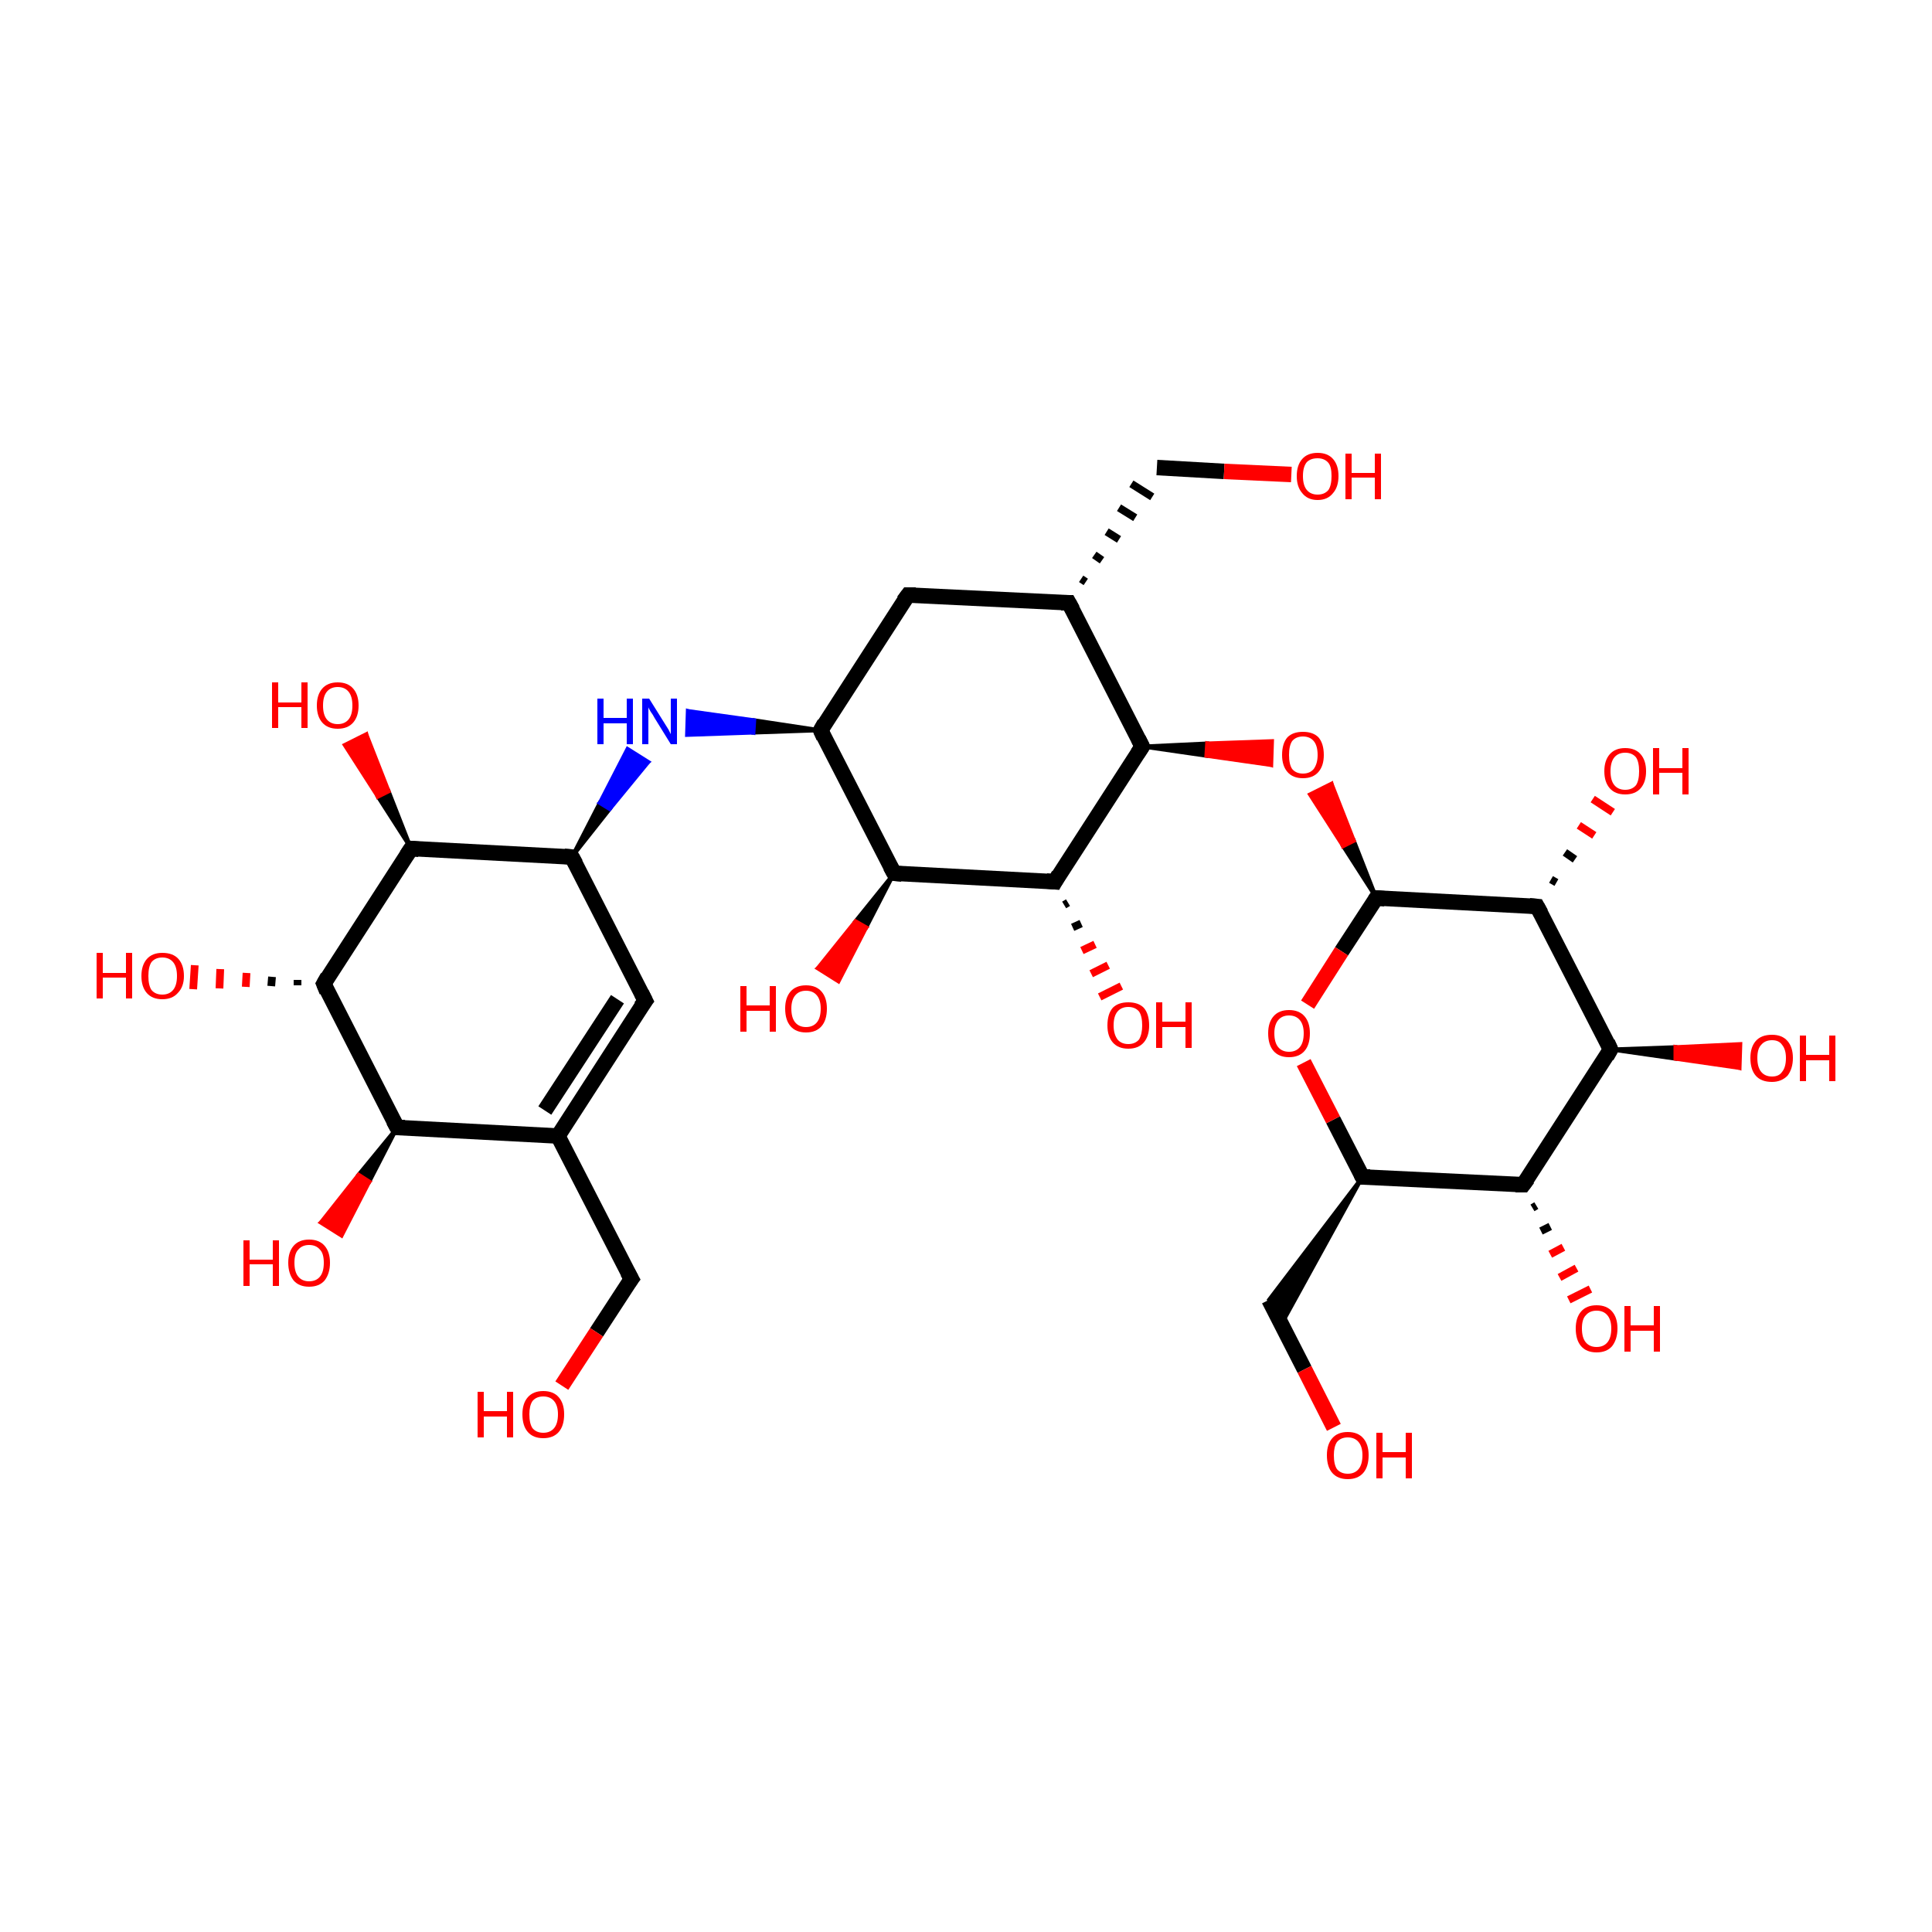 <?xml version='1.0' encoding='iso-8859-1'?>
<svg version='1.1' baseProfile='full'
              xmlns='http://www.w3.org/2000/svg'
                      xmlns:rdkit='http://www.rdkit.org/xml'
                      xmlns:xlink='http://www.w3.org/1999/xlink'
                  xml:space='preserve'
width='250px' height='250px' viewBox='0 0 250 250'>
<!-- END OF HEADER -->
<rect style='opacity:1.0;fill:#FFFFFF;stroke:none' width='250.0' height='250.0' x='0.0' y='0.0'> </rect>
<path class='bond-0 atom-0 atom-5' d='M 83.5,129.5 L 72.2,147.0' style='fill:none;fill-rule:evenodd;stroke:#000000;stroke-width:2.0px;stroke-linecap:butt;stroke-linejoin:miter;stroke-opacity:1' />
<path class='bond-0 atom-0 atom-5' d='M 79.9,129.3 L 70.5,143.7' style='fill:none;fill-rule:evenodd;stroke:#000000;stroke-width:2.0px;stroke-linecap:butt;stroke-linejoin:miter;stroke-opacity:1' />
<path class='bond-1 atom-0 atom-7' d='M 83.5,129.5 L 74.0,110.9' style='fill:none;fill-rule:evenodd;stroke:#000000;stroke-width:2.0px;stroke-linecap:butt;stroke-linejoin:miter;stroke-opacity:1' />
<path class='bond-2 atom-1 atom-6' d='M 117.5,77.0 L 138.3,78.0' style='fill:none;fill-rule:evenodd;stroke:#000000;stroke-width:2.0px;stroke-linecap:butt;stroke-linejoin:miter;stroke-opacity:1' />
<path class='bond-3 atom-1 atom-8' d='M 117.5,77.0 L 106.2,94.5' style='fill:none;fill-rule:evenodd;stroke:#000000;stroke-width:2.0px;stroke-linecap:butt;stroke-linejoin:miter;stroke-opacity:1' />
<path class='bond-4 atom-2 atom-5' d='M 81.7,165.5 L 72.2,147.0' style='fill:none;fill-rule:evenodd;stroke:#000000;stroke-width:2.0px;stroke-linecap:butt;stroke-linejoin:miter;stroke-opacity:1' />
<path class='bond-5 atom-2 atom-21' d='M 81.7,165.5 L 77.2,172.4' style='fill:none;fill-rule:evenodd;stroke:#000000;stroke-width:2.0px;stroke-linecap:butt;stroke-linejoin:miter;stroke-opacity:1' />
<path class='bond-5 atom-2 atom-21' d='M 77.2,172.4 L 72.7,179.3' style='fill:none;fill-rule:evenodd;stroke:#FF0000;stroke-width:2.0px;stroke-linecap:butt;stroke-linejoin:miter;stroke-opacity:1' />
<path class='bond-6 atom-6 atom-3' d='M 140.5,75.3 L 139.9,74.9' style='fill:none;fill-rule:evenodd;stroke:#000000;stroke-width:1.0px;stroke-linecap:butt;stroke-linejoin:miter;stroke-opacity:1' />
<path class='bond-6 atom-6 atom-3' d='M 142.6,72.5 L 141.6,71.8' style='fill:none;fill-rule:evenodd;stroke:#000000;stroke-width:1.0px;stroke-linecap:butt;stroke-linejoin:miter;stroke-opacity:1' />
<path class='bond-6 atom-6 atom-3' d='M 144.8,69.8 L 143.2,68.8' style='fill:none;fill-rule:evenodd;stroke:#000000;stroke-width:1.0px;stroke-linecap:butt;stroke-linejoin:miter;stroke-opacity:1' />
<path class='bond-6 atom-6 atom-3' d='M 146.9,67.0 L 144.8,65.7' style='fill:none;fill-rule:evenodd;stroke:#000000;stroke-width:1.0px;stroke-linecap:butt;stroke-linejoin:miter;stroke-opacity:1' />
<path class='bond-6 atom-6 atom-3' d='M 149.1,64.3 L 146.4,62.6' style='fill:none;fill-rule:evenodd;stroke:#000000;stroke-width:1.0px;stroke-linecap:butt;stroke-linejoin:miter;stroke-opacity:1' />
<path class='bond-7 atom-3 atom-22' d='M 149.7,60.5 L 158.4,61.0' style='fill:none;fill-rule:evenodd;stroke:#000000;stroke-width:2.0px;stroke-linecap:butt;stroke-linejoin:miter;stroke-opacity:1' />
<path class='bond-7 atom-3 atom-22' d='M 158.4,61.0 L 167.1,61.4' style='fill:none;fill-rule:evenodd;stroke:#FF0000;stroke-width:2.0px;stroke-linecap:butt;stroke-linejoin:miter;stroke-opacity:1' />
<path class='bond-8 atom-9 atom-4' d='M 176.3,152.3 L 165.8,171.4 L 164.2,168.2 Z' style='fill:#000000;fill-rule:evenodd;fill-opacity:1;stroke:#000000;stroke-width:0.5px;stroke-linecap:butt;stroke-linejoin:miter;stroke-opacity:1;' />
<path class='bond-9 atom-4 atom-23' d='M 164.2,168.2 L 168.8,177.2' style='fill:none;fill-rule:evenodd;stroke:#000000;stroke-width:2.0px;stroke-linecap:butt;stroke-linejoin:miter;stroke-opacity:1' />
<path class='bond-9 atom-4 atom-23' d='M 168.8,177.2 L 172.6,184.7' style='fill:none;fill-rule:evenodd;stroke:#FF0000;stroke-width:2.0px;stroke-linecap:butt;stroke-linejoin:miter;stroke-opacity:1' />
<path class='bond-10 atom-5 atom-10' d='M 72.2,147.0 L 51.4,145.9' style='fill:none;fill-rule:evenodd;stroke:#000000;stroke-width:2.0px;stroke-linecap:butt;stroke-linejoin:miter;stroke-opacity:1' />
<path class='bond-11 atom-6 atom-18' d='M 138.3,78.0 L 147.8,96.6' style='fill:none;fill-rule:evenodd;stroke:#000000;stroke-width:2.0px;stroke-linecap:butt;stroke-linejoin:miter;stroke-opacity:1' />
<path class='bond-12 atom-7 atom-11' d='M 74.0,110.9 L 53.2,109.8' style='fill:none;fill-rule:evenodd;stroke:#000000;stroke-width:2.0px;stroke-linecap:butt;stroke-linejoin:miter;stroke-opacity:1' />
<path class='bond-13 atom-7 atom-20' d='M 74.0,110.9 L 77.6,103.9 L 78.9,104.7 Z' style='fill:#000000;fill-rule:evenodd;fill-opacity:1;stroke:#000000;stroke-width:0.5px;stroke-linecap:butt;stroke-linejoin:miter;stroke-opacity:1;' />
<path class='bond-13 atom-7 atom-20' d='M 77.6,103.9 L 83.9,98.6 L 81.2,96.9 Z' style='fill:#0000FF;fill-rule:evenodd;fill-opacity:1;stroke:#0000FF;stroke-width:0.5px;stroke-linecap:butt;stroke-linejoin:miter;stroke-opacity:1;' />
<path class='bond-13 atom-7 atom-20' d='M 77.6,103.9 L 78.9,104.7 L 83.9,98.6 Z' style='fill:#0000FF;fill-rule:evenodd;fill-opacity:1;stroke:#0000FF;stroke-width:0.5px;stroke-linecap:butt;stroke-linejoin:miter;stroke-opacity:1;' />
<path class='bond-14 atom-8 atom-12' d='M 106.2,94.5 L 115.7,113.0' style='fill:none;fill-rule:evenodd;stroke:#000000;stroke-width:2.0px;stroke-linecap:butt;stroke-linejoin:miter;stroke-opacity:1' />
<path class='bond-15 atom-8 atom-20' d='M 106.2,94.5 L 97.5,94.8 L 97.6,93.2 Z' style='fill:#000000;fill-rule:evenodd;fill-opacity:1;stroke:#000000;stroke-width:0.5px;stroke-linecap:butt;stroke-linejoin:miter;stroke-opacity:1;' />
<path class='bond-15 atom-8 atom-20' d='M 97.5,94.8 L 89.0,92.0 L 88.9,95.1 Z' style='fill:#0000FF;fill-rule:evenodd;fill-opacity:1;stroke:#0000FF;stroke-width:0.5px;stroke-linecap:butt;stroke-linejoin:miter;stroke-opacity:1;' />
<path class='bond-15 atom-8 atom-20' d='M 97.5,94.8 L 97.6,93.2 L 89.0,92.0 Z' style='fill:#0000FF;fill-rule:evenodd;fill-opacity:1;stroke:#0000FF;stroke-width:0.5px;stroke-linecap:butt;stroke-linejoin:miter;stroke-opacity:1;' />
<path class='bond-16 atom-9 atom-13' d='M 176.3,152.3 L 197.1,153.3' style='fill:none;fill-rule:evenodd;stroke:#000000;stroke-width:2.0px;stroke-linecap:butt;stroke-linejoin:miter;stroke-opacity:1' />
<path class='bond-17 atom-9 atom-32' d='M 176.3,152.3 L 172.5,144.9' style='fill:none;fill-rule:evenodd;stroke:#000000;stroke-width:2.0px;stroke-linecap:butt;stroke-linejoin:miter;stroke-opacity:1' />
<path class='bond-17 atom-9 atom-32' d='M 172.5,144.9 L 168.7,137.5' style='fill:none;fill-rule:evenodd;stroke:#FF0000;stroke-width:2.0px;stroke-linecap:butt;stroke-linejoin:miter;stroke-opacity:1' />
<path class='bond-18 atom-10 atom-14' d='M 51.4,145.9 L 41.9,127.3' style='fill:none;fill-rule:evenodd;stroke:#000000;stroke-width:2.0px;stroke-linecap:butt;stroke-linejoin:miter;stroke-opacity:1' />
<path class='bond-19 atom-10 atom-24' d='M 51.4,145.9 L 47.8,152.9 L 46.4,152.0 Z' style='fill:#000000;fill-rule:evenodd;fill-opacity:1;stroke:#000000;stroke-width:0.5px;stroke-linecap:butt;stroke-linejoin:miter;stroke-opacity:1;' />
<path class='bond-19 atom-10 atom-24' d='M 47.8,152.9 L 41.5,158.2 L 44.2,159.9 Z' style='fill:#FF0000;fill-rule:evenodd;fill-opacity:1;stroke:#FF0000;stroke-width:0.5px;stroke-linecap:butt;stroke-linejoin:miter;stroke-opacity:1;' />
<path class='bond-19 atom-10 atom-24' d='M 47.8,152.9 L 46.4,152.0 L 41.5,158.2 Z' style='fill:#FF0000;fill-rule:evenodd;fill-opacity:1;stroke:#FF0000;stroke-width:0.5px;stroke-linecap:butt;stroke-linejoin:miter;stroke-opacity:1;' />
<path class='bond-20 atom-11 atom-14' d='M 53.2,109.8 L 41.9,127.3' style='fill:none;fill-rule:evenodd;stroke:#000000;stroke-width:2.0px;stroke-linecap:butt;stroke-linejoin:miter;stroke-opacity:1' />
<path class='bond-21 atom-11 atom-25' d='M 53.2,109.8 L 48.9,103.1 L 50.3,102.4 Z' style='fill:#000000;fill-rule:evenodd;fill-opacity:1;stroke:#000000;stroke-width:0.5px;stroke-linecap:butt;stroke-linejoin:miter;stroke-opacity:1;' />
<path class='bond-21 atom-11 atom-25' d='M 48.9,103.1 L 47.4,95.0 L 44.6,96.4 Z' style='fill:#FF0000;fill-rule:evenodd;fill-opacity:1;stroke:#FF0000;stroke-width:0.5px;stroke-linecap:butt;stroke-linejoin:miter;stroke-opacity:1;' />
<path class='bond-21 atom-11 atom-25' d='M 48.9,103.1 L 50.3,102.4 L 47.4,95.0 Z' style='fill:#FF0000;fill-rule:evenodd;fill-opacity:1;stroke:#FF0000;stroke-width:0.5px;stroke-linecap:butt;stroke-linejoin:miter;stroke-opacity:1;' />
<path class='bond-22 atom-12 atom-16' d='M 115.7,113.0 L 136.5,114.1' style='fill:none;fill-rule:evenodd;stroke:#000000;stroke-width:2.0px;stroke-linecap:butt;stroke-linejoin:miter;stroke-opacity:1' />
<path class='bond-23 atom-12 atom-26' d='M 115.7,113.0 L 112.1,120.0 L 110.7,119.2 Z' style='fill:#000000;fill-rule:evenodd;fill-opacity:1;stroke:#000000;stroke-width:0.5px;stroke-linecap:butt;stroke-linejoin:miter;stroke-opacity:1;' />
<path class='bond-23 atom-12 atom-26' d='M 112.1,120.0 L 105.8,125.3 L 108.5,127.0 Z' style='fill:#FF0000;fill-rule:evenodd;fill-opacity:1;stroke:#FF0000;stroke-width:0.5px;stroke-linecap:butt;stroke-linejoin:miter;stroke-opacity:1;' />
<path class='bond-23 atom-12 atom-26' d='M 112.1,120.0 L 110.7,119.2 L 105.8,125.3 Z' style='fill:#FF0000;fill-rule:evenodd;fill-opacity:1;stroke:#FF0000;stroke-width:0.5px;stroke-linecap:butt;stroke-linejoin:miter;stroke-opacity:1;' />
<path class='bond-24 atom-13 atom-15' d='M 197.1,153.3 L 208.4,135.8' style='fill:none;fill-rule:evenodd;stroke:#000000;stroke-width:2.0px;stroke-linecap:butt;stroke-linejoin:miter;stroke-opacity:1' />
<path class='bond-25 atom-13 atom-27' d='M 198.8,156.0 L 198.3,156.3' style='fill:none;fill-rule:evenodd;stroke:#000000;stroke-width:1.0px;stroke-linecap:butt;stroke-linejoin:miter;stroke-opacity:1' />
<path class='bond-25 atom-13 atom-27' d='M 200.6,158.7 L 199.4,159.3' style='fill:none;fill-rule:evenodd;stroke:#000000;stroke-width:1.0px;stroke-linecap:butt;stroke-linejoin:miter;stroke-opacity:1' />
<path class='bond-25 atom-13 atom-27' d='M 202.3,161.4 L 200.6,162.3' style='fill:none;fill-rule:evenodd;stroke:#FF0000;stroke-width:1.0px;stroke-linecap:butt;stroke-linejoin:miter;stroke-opacity:1' />
<path class='bond-25 atom-13 atom-27' d='M 204.0,164.1 L 201.8,165.3' style='fill:none;fill-rule:evenodd;stroke:#FF0000;stroke-width:1.0px;stroke-linecap:butt;stroke-linejoin:miter;stroke-opacity:1' />
<path class='bond-25 atom-13 atom-27' d='M 205.8,166.8 L 203.0,168.2' style='fill:none;fill-rule:evenodd;stroke:#FF0000;stroke-width:1.0px;stroke-linecap:butt;stroke-linejoin:miter;stroke-opacity:1' />
<path class='bond-26 atom-14 atom-28' d='M 38.5,127.5 L 38.5,126.8' style='fill:none;fill-rule:evenodd;stroke:#000000;stroke-width:1.0px;stroke-linecap:butt;stroke-linejoin:miter;stroke-opacity:1' />
<path class='bond-26 atom-14 atom-28' d='M 35.1,127.6 L 35.2,126.4' style='fill:none;fill-rule:evenodd;stroke:#000000;stroke-width:1.0px;stroke-linecap:butt;stroke-linejoin:miter;stroke-opacity:1' />
<path class='bond-26 atom-14 atom-28' d='M 31.8,127.7 L 31.9,125.9' style='fill:none;fill-rule:evenodd;stroke:#FF0000;stroke-width:1.0px;stroke-linecap:butt;stroke-linejoin:miter;stroke-opacity:1' />
<path class='bond-26 atom-14 atom-28' d='M 28.4,127.9 L 28.5,125.4' style='fill:none;fill-rule:evenodd;stroke:#FF0000;stroke-width:1.0px;stroke-linecap:butt;stroke-linejoin:miter;stroke-opacity:1' />
<path class='bond-26 atom-14 atom-28' d='M 25.0,128.0 L 25.2,124.9' style='fill:none;fill-rule:evenodd;stroke:#FF0000;stroke-width:1.0px;stroke-linecap:butt;stroke-linejoin:miter;stroke-opacity:1' />
<path class='bond-27 atom-15 atom-17' d='M 208.4,135.8 L 198.9,117.3' style='fill:none;fill-rule:evenodd;stroke:#000000;stroke-width:2.0px;stroke-linecap:butt;stroke-linejoin:miter;stroke-opacity:1' />
<path class='bond-28 atom-15 atom-29' d='M 208.4,135.8 L 216.8,135.5 L 216.8,137.0 Z' style='fill:#000000;fill-rule:evenodd;fill-opacity:1;stroke:#000000;stroke-width:0.5px;stroke-linecap:butt;stroke-linejoin:miter;stroke-opacity:1;' />
<path class='bond-28 atom-15 atom-29' d='M 216.8,135.5 L 225.1,138.2 L 225.2,135.1 Z' style='fill:#FF0000;fill-rule:evenodd;fill-opacity:1;stroke:#FF0000;stroke-width:0.5px;stroke-linecap:butt;stroke-linejoin:miter;stroke-opacity:1;' />
<path class='bond-28 atom-15 atom-29' d='M 216.8,135.5 L 216.8,137.0 L 225.1,138.2 Z' style='fill:#FF0000;fill-rule:evenodd;fill-opacity:1;stroke:#FF0000;stroke-width:0.5px;stroke-linecap:butt;stroke-linejoin:miter;stroke-opacity:1;' />
<path class='bond-29 atom-16 atom-18' d='M 136.5,114.1 L 147.8,96.6' style='fill:none;fill-rule:evenodd;stroke:#000000;stroke-width:2.0px;stroke-linecap:butt;stroke-linejoin:miter;stroke-opacity:1' />
<path class='bond-30 atom-16 atom-30' d='M 138.2,116.8 L 137.7,117.1' style='fill:none;fill-rule:evenodd;stroke:#000000;stroke-width:1.0px;stroke-linecap:butt;stroke-linejoin:miter;stroke-opacity:1' />
<path class='bond-30 atom-16 atom-30' d='M 139.9,119.5 L 138.8,120.0' style='fill:none;fill-rule:evenodd;stroke:#000000;stroke-width:1.0px;stroke-linecap:butt;stroke-linejoin:miter;stroke-opacity:1' />
<path class='bond-30 atom-16 atom-30' d='M 141.7,122.2 L 140.0,123.0' style='fill:none;fill-rule:evenodd;stroke:#FF0000;stroke-width:1.0px;stroke-linecap:butt;stroke-linejoin:miter;stroke-opacity:1' />
<path class='bond-30 atom-16 atom-30' d='M 143.4,124.9 L 141.2,126.0' style='fill:none;fill-rule:evenodd;stroke:#FF0000;stroke-width:1.0px;stroke-linecap:butt;stroke-linejoin:miter;stroke-opacity:1' />
<path class='bond-30 atom-16 atom-30' d='M 145.1,127.6 L 142.3,129.0' style='fill:none;fill-rule:evenodd;stroke:#FF0000;stroke-width:1.0px;stroke-linecap:butt;stroke-linejoin:miter;stroke-opacity:1' />
<path class='bond-31 atom-17 atom-19' d='M 198.9,117.3 L 178.1,116.2' style='fill:none;fill-rule:evenodd;stroke:#000000;stroke-width:2.0px;stroke-linecap:butt;stroke-linejoin:miter;stroke-opacity:1' />
<path class='bond-32 atom-17 atom-31' d='M 200.7,113.8 L 201.4,114.2' style='fill:none;fill-rule:evenodd;stroke:#000000;stroke-width:1.0px;stroke-linecap:butt;stroke-linejoin:miter;stroke-opacity:1' />
<path class='bond-32 atom-17 atom-31' d='M 202.5,110.3 L 203.8,111.2' style='fill:none;fill-rule:evenodd;stroke:#000000;stroke-width:1.0px;stroke-linecap:butt;stroke-linejoin:miter;stroke-opacity:1' />
<path class='bond-32 atom-17 atom-31' d='M 204.3,106.8 L 206.3,108.1' style='fill:none;fill-rule:evenodd;stroke:#FF0000;stroke-width:1.0px;stroke-linecap:butt;stroke-linejoin:miter;stroke-opacity:1' />
<path class='bond-32 atom-17 atom-31' d='M 206.1,103.4 L 208.7,105.1' style='fill:none;fill-rule:evenodd;stroke:#FF0000;stroke-width:1.0px;stroke-linecap:butt;stroke-linejoin:miter;stroke-opacity:1' />
<path class='bond-33 atom-18 atom-33' d='M 147.8,96.6 L 156.2,96.2 L 156.1,97.8 Z' style='fill:#000000;fill-rule:evenodd;fill-opacity:1;stroke:#000000;stroke-width:0.5px;stroke-linecap:butt;stroke-linejoin:miter;stroke-opacity:1;' />
<path class='bond-33 atom-18 atom-33' d='M 156.2,96.2 L 164.5,99.0 L 164.6,95.9 Z' style='fill:#FF0000;fill-rule:evenodd;fill-opacity:1;stroke:#FF0000;stroke-width:0.5px;stroke-linecap:butt;stroke-linejoin:miter;stroke-opacity:1;' />
<path class='bond-33 atom-18 atom-33' d='M 156.2,96.2 L 156.1,97.8 L 164.5,99.0 Z' style='fill:#FF0000;fill-rule:evenodd;fill-opacity:1;stroke:#FF0000;stroke-width:0.5px;stroke-linecap:butt;stroke-linejoin:miter;stroke-opacity:1;' />
<path class='bond-34 atom-19 atom-32' d='M 178.1,116.2 L 173.6,123.1' style='fill:none;fill-rule:evenodd;stroke:#000000;stroke-width:2.0px;stroke-linecap:butt;stroke-linejoin:miter;stroke-opacity:1' />
<path class='bond-34 atom-19 atom-32' d='M 173.6,123.1 L 169.2,130.0' style='fill:none;fill-rule:evenodd;stroke:#FF0000;stroke-width:2.0px;stroke-linecap:butt;stroke-linejoin:miter;stroke-opacity:1' />
<path class='bond-35 atom-19 atom-33' d='M 178.1,116.2 L 173.8,109.5 L 175.2,108.8 Z' style='fill:#000000;fill-rule:evenodd;fill-opacity:1;stroke:#000000;stroke-width:0.5px;stroke-linecap:butt;stroke-linejoin:miter;stroke-opacity:1;' />
<path class='bond-35 atom-19 atom-33' d='M 173.8,109.5 L 172.3,101.4 L 169.5,102.8 Z' style='fill:#FF0000;fill-rule:evenodd;fill-opacity:1;stroke:#FF0000;stroke-width:0.5px;stroke-linecap:butt;stroke-linejoin:miter;stroke-opacity:1;' />
<path class='bond-35 atom-19 atom-33' d='M 173.8,109.5 L 175.2,108.8 L 172.3,101.4 Z' style='fill:#FF0000;fill-rule:evenodd;fill-opacity:1;stroke:#FF0000;stroke-width:0.5px;stroke-linecap:butt;stroke-linejoin:miter;stroke-opacity:1;' />
<path d='M 82.9,130.3 L 83.5,129.5 L 83.0,128.5' style='fill:none;stroke:#000000;stroke-width:2.0px;stroke-linecap:butt;stroke-linejoin:miter;stroke-opacity:1;' />
<path d='M 118.5,77.0 L 117.5,77.0 L 116.9,77.8' style='fill:none;stroke:#000000;stroke-width:2.0px;stroke-linecap:butt;stroke-linejoin:miter;stroke-opacity:1;' />
<path d='M 81.2,164.6 L 81.7,165.5 L 81.4,165.9' style='fill:none;stroke:#000000;stroke-width:2.0px;stroke-linecap:butt;stroke-linejoin:miter;stroke-opacity:1;' />
<path d='M 137.3,78.0 L 138.3,78.0 L 138.8,78.9' style='fill:none;stroke:#000000;stroke-width:2.0px;stroke-linecap:butt;stroke-linejoin:miter;stroke-opacity:1;' />
<path d='M 74.5,111.8 L 74.0,110.9 L 73.0,110.8' style='fill:none;stroke:#000000;stroke-width:2.0px;stroke-linecap:butt;stroke-linejoin:miter;stroke-opacity:1;' />
<path d='M 106.7,93.6 L 106.2,94.5 L 106.6,95.4' style='fill:none;stroke:#000000;stroke-width:2.0px;stroke-linecap:butt;stroke-linejoin:miter;stroke-opacity:1;' />
<path d='M 177.3,152.3 L 176.3,152.3 L 176.1,151.9' style='fill:none;stroke:#000000;stroke-width:2.0px;stroke-linecap:butt;stroke-linejoin:miter;stroke-opacity:1;' />
<path d='M 52.4,145.9 L 51.4,145.9 L 50.9,145.0' style='fill:none;stroke:#000000;stroke-width:2.0px;stroke-linecap:butt;stroke-linejoin:miter;stroke-opacity:1;' />
<path d='M 54.2,109.9 L 53.2,109.8 L 52.6,110.7' style='fill:none;stroke:#000000;stroke-width:2.0px;stroke-linecap:butt;stroke-linejoin:miter;stroke-opacity:1;' />
<path d='M 115.2,112.1 L 115.7,113.0 L 116.7,113.1' style='fill:none;stroke:#000000;stroke-width:2.0px;stroke-linecap:butt;stroke-linejoin:miter;stroke-opacity:1;' />
<path d='M 196.1,153.3 L 197.1,153.3 L 197.7,152.5' style='fill:none;stroke:#000000;stroke-width:2.0px;stroke-linecap:butt;stroke-linejoin:miter;stroke-opacity:1;' />
<path d='M 42.3,128.3 L 41.9,127.3 L 42.4,126.4' style='fill:none;stroke:#000000;stroke-width:2.0px;stroke-linecap:butt;stroke-linejoin:miter;stroke-opacity:1;' />
<path d='M 207.9,136.7 L 208.4,135.8 L 208.0,134.9' style='fill:none;stroke:#000000;stroke-width:2.0px;stroke-linecap:butt;stroke-linejoin:miter;stroke-opacity:1;' />
<path d='M 135.4,114.0 L 136.5,114.1 L 137.0,113.2' style='fill:none;stroke:#000000;stroke-width:2.0px;stroke-linecap:butt;stroke-linejoin:miter;stroke-opacity:1;' />
<path d='M 199.4,118.2 L 198.9,117.3 L 197.9,117.2' style='fill:none;stroke:#000000;stroke-width:2.0px;stroke-linecap:butt;stroke-linejoin:miter;stroke-opacity:1;' />
<path d='M 147.3,95.6 L 147.8,96.6 L 147.2,97.5' style='fill:none;stroke:#000000;stroke-width:2.0px;stroke-linecap:butt;stroke-linejoin:miter;stroke-opacity:1;' />
<path d='M 179.2,116.3 L 178.1,116.2 L 177.9,116.5' style='fill:none;stroke:#000000;stroke-width:2.0px;stroke-linecap:butt;stroke-linejoin:miter;stroke-opacity:1;' />
<path class='atom-20' d='M 77.3 90.4
L 78.1 90.4
L 78.1 92.9
L 81.1 92.9
L 81.1 90.4
L 81.9 90.4
L 81.9 96.3
L 81.1 96.3
L 81.1 93.6
L 78.1 93.6
L 78.1 96.3
L 77.3 96.3
L 77.3 90.4
' fill='#0000FF'/>
<path class='atom-20' d='M 84.0 90.4
L 86.0 93.6
Q 86.2 93.9, 86.5 94.4
Q 86.8 95.0, 86.8 95.0
L 86.8 90.4
L 87.6 90.4
L 87.6 96.3
L 86.8 96.3
L 84.7 92.9
Q 84.5 92.5, 84.2 92.1
Q 83.9 91.6, 83.9 91.5
L 83.9 96.3
L 83.1 96.3
L 83.1 90.4
L 84.0 90.4
' fill='#0000FF'/>
<path class='atom-21' d='M 61.8 180.1
L 62.6 180.1
L 62.6 182.6
L 65.6 182.6
L 65.6 180.1
L 66.4 180.1
L 66.4 186.0
L 65.6 186.0
L 65.6 183.3
L 62.6 183.3
L 62.6 186.0
L 61.8 186.0
L 61.8 180.1
' fill='#FF0000'/>
<path class='atom-21' d='M 67.6 183.0
Q 67.6 181.6, 68.3 180.8
Q 69.0 180.0, 70.3 180.0
Q 71.6 180.0, 72.3 180.8
Q 73.0 181.6, 73.0 183.0
Q 73.0 184.5, 72.3 185.3
Q 71.6 186.1, 70.3 186.1
Q 69.0 186.1, 68.3 185.3
Q 67.6 184.5, 67.6 183.0
M 70.3 185.4
Q 71.2 185.4, 71.7 184.8
Q 72.2 184.2, 72.2 183.0
Q 72.2 181.9, 71.7 181.3
Q 71.2 180.7, 70.3 180.7
Q 69.4 180.7, 68.9 181.3
Q 68.5 181.9, 68.5 183.0
Q 68.5 184.2, 68.9 184.8
Q 69.4 185.4, 70.3 185.4
' fill='#FF0000'/>
<path class='atom-22' d='M 167.8 61.6
Q 167.8 60.2, 168.5 59.4
Q 169.2 58.6, 170.5 58.6
Q 171.8 58.6, 172.5 59.4
Q 173.2 60.2, 173.2 61.6
Q 173.2 63.0, 172.5 63.8
Q 171.8 64.7, 170.5 64.7
Q 169.2 64.7, 168.5 63.8
Q 167.8 63.0, 167.8 61.6
M 170.5 64.0
Q 171.4 64.0, 171.9 63.4
Q 172.3 62.8, 172.3 61.6
Q 172.3 60.4, 171.9 59.9
Q 171.4 59.3, 170.5 59.3
Q 169.6 59.3, 169.1 59.8
Q 168.6 60.4, 168.6 61.6
Q 168.6 62.8, 169.1 63.4
Q 169.6 64.0, 170.5 64.0
' fill='#FF0000'/>
<path class='atom-22' d='M 174.1 58.7
L 174.9 58.7
L 174.9 61.2
L 177.9 61.2
L 177.9 58.7
L 178.7 58.7
L 178.7 64.6
L 177.9 64.6
L 177.9 61.8
L 174.9 61.8
L 174.9 64.6
L 174.1 64.6
L 174.1 58.7
' fill='#FF0000'/>
<path class='atom-23' d='M 171.7 188.3
Q 171.7 186.9, 172.4 186.1
Q 173.1 185.3, 174.4 185.3
Q 175.7 185.3, 176.4 186.1
Q 177.1 186.9, 177.1 188.3
Q 177.1 189.8, 176.4 190.6
Q 175.7 191.4, 174.4 191.4
Q 173.1 191.4, 172.4 190.6
Q 171.7 189.8, 171.7 188.3
M 174.4 190.7
Q 175.3 190.7, 175.8 190.1
Q 176.3 189.5, 176.3 188.3
Q 176.3 187.2, 175.8 186.6
Q 175.3 186.0, 174.4 186.0
Q 173.5 186.0, 173.0 186.6
Q 172.6 187.2, 172.6 188.3
Q 172.6 189.5, 173.0 190.1
Q 173.5 190.7, 174.4 190.7
' fill='#FF0000'/>
<path class='atom-23' d='M 178.1 185.4
L 178.9 185.4
L 178.9 187.9
L 181.9 187.9
L 181.9 185.4
L 182.7 185.4
L 182.7 191.3
L 181.9 191.3
L 181.9 188.6
L 178.9 188.6
L 178.9 191.3
L 178.1 191.3
L 178.1 185.4
' fill='#FF0000'/>
<path class='atom-24' d='M 31.5 160.5
L 32.3 160.5
L 32.3 163.0
L 35.3 163.0
L 35.3 160.5
L 36.1 160.5
L 36.1 166.4
L 35.3 166.4
L 35.3 163.6
L 32.3 163.6
L 32.3 166.4
L 31.5 166.4
L 31.5 160.5
' fill='#FF0000'/>
<path class='atom-24' d='M 37.3 163.4
Q 37.3 162.0, 38.0 161.2
Q 38.7 160.4, 40.0 160.4
Q 41.3 160.4, 42.0 161.2
Q 42.7 162.0, 42.7 163.4
Q 42.7 164.8, 42.0 165.7
Q 41.3 166.5, 40.0 166.5
Q 38.7 166.5, 38.0 165.7
Q 37.3 164.8, 37.3 163.4
M 40.0 165.8
Q 40.9 165.8, 41.4 165.2
Q 41.9 164.6, 41.9 163.4
Q 41.9 162.2, 41.4 161.7
Q 40.9 161.1, 40.0 161.1
Q 39.1 161.1, 38.6 161.7
Q 38.1 162.2, 38.1 163.4
Q 38.1 164.6, 38.6 165.2
Q 39.1 165.8, 40.0 165.8
' fill='#FF0000'/>
<path class='atom-25' d='M 35.2 88.3
L 36.0 88.3
L 36.0 90.9
L 39.0 90.9
L 39.0 88.3
L 39.8 88.3
L 39.8 94.2
L 39.0 94.2
L 39.0 91.5
L 36.0 91.5
L 36.0 94.2
L 35.2 94.2
L 35.2 88.3
' fill='#FF0000'/>
<path class='atom-25' d='M 41.0 91.3
Q 41.0 89.9, 41.7 89.1
Q 42.4 88.3, 43.7 88.3
Q 45.0 88.3, 45.7 89.1
Q 46.4 89.9, 46.4 91.3
Q 46.4 92.7, 45.7 93.5
Q 45.0 94.3, 43.7 94.3
Q 42.4 94.3, 41.7 93.5
Q 41.0 92.7, 41.0 91.3
M 43.7 93.7
Q 44.6 93.7, 45.1 93.1
Q 45.6 92.5, 45.6 91.3
Q 45.6 90.1, 45.1 89.5
Q 44.6 88.9, 43.7 88.9
Q 42.8 88.9, 42.3 89.5
Q 41.8 90.1, 41.8 91.3
Q 41.8 92.5, 42.3 93.1
Q 42.8 93.7, 43.7 93.7
' fill='#FF0000'/>
<path class='atom-26' d='M 95.8 127.6
L 96.6 127.6
L 96.6 130.1
L 99.6 130.1
L 99.6 127.6
L 100.4 127.6
L 100.4 133.5
L 99.6 133.5
L 99.6 130.8
L 96.6 130.8
L 96.6 133.5
L 95.8 133.5
L 95.8 127.6
' fill='#FF0000'/>
<path class='atom-26' d='M 101.6 130.5
Q 101.6 129.1, 102.3 128.3
Q 103.0 127.5, 104.3 127.5
Q 105.6 127.5, 106.3 128.3
Q 107.0 129.1, 107.0 130.5
Q 107.0 132.0, 106.3 132.8
Q 105.6 133.6, 104.3 133.6
Q 103.0 133.6, 102.3 132.8
Q 101.6 132.0, 101.6 130.5
M 104.3 132.9
Q 105.2 132.9, 105.7 132.3
Q 106.2 131.7, 106.2 130.5
Q 106.2 129.4, 105.7 128.8
Q 105.2 128.2, 104.3 128.2
Q 103.4 128.2, 102.9 128.8
Q 102.4 129.4, 102.4 130.5
Q 102.4 131.7, 102.9 132.3
Q 103.4 132.9, 104.3 132.9
' fill='#FF0000'/>
<path class='atom-27' d='M 203.9 171.9
Q 203.9 170.5, 204.6 169.7
Q 205.3 168.9, 206.6 168.9
Q 207.9 168.9, 208.6 169.7
Q 209.3 170.5, 209.3 171.9
Q 209.3 173.3, 208.6 174.2
Q 207.9 175.0, 206.6 175.0
Q 205.3 175.0, 204.6 174.2
Q 203.9 173.4, 203.9 171.9
M 206.6 174.3
Q 207.5 174.3, 208.0 173.7
Q 208.5 173.1, 208.5 171.9
Q 208.5 170.8, 208.0 170.2
Q 207.5 169.6, 206.6 169.6
Q 205.7 169.6, 205.2 170.2
Q 204.7 170.7, 204.7 171.9
Q 204.7 173.1, 205.2 173.7
Q 205.7 174.3, 206.6 174.3
' fill='#FF0000'/>
<path class='atom-27' d='M 210.2 169.0
L 211.0 169.0
L 211.0 171.5
L 214.0 171.5
L 214.0 169.0
L 214.8 169.0
L 214.8 174.9
L 214.0 174.9
L 214.0 172.2
L 211.0 172.2
L 211.0 174.9
L 210.2 174.9
L 210.2 169.0
' fill='#FF0000'/>
<path class='atom-28' d='M 12.5 123.3
L 13.3 123.3
L 13.3 125.9
L 16.3 125.9
L 16.3 123.3
L 17.1 123.3
L 17.1 129.2
L 16.3 129.2
L 16.3 126.5
L 13.3 126.5
L 13.3 129.2
L 12.5 129.2
L 12.5 123.3
' fill='#FF0000'/>
<path class='atom-28' d='M 18.3 126.3
Q 18.3 124.9, 19.0 124.1
Q 19.7 123.3, 21.0 123.3
Q 22.4 123.3, 23.1 124.1
Q 23.8 124.9, 23.8 126.3
Q 23.8 127.7, 23.0 128.5
Q 22.3 129.3, 21.0 129.3
Q 19.7 129.3, 19.0 128.5
Q 18.3 127.7, 18.3 126.3
M 21.0 128.7
Q 21.9 128.7, 22.4 128.1
Q 22.9 127.5, 22.9 126.3
Q 22.9 125.1, 22.4 124.5
Q 21.9 123.9, 21.0 123.9
Q 20.1 123.9, 19.6 124.5
Q 19.2 125.1, 19.2 126.3
Q 19.2 127.5, 19.6 128.1
Q 20.1 128.7, 21.0 128.7
' fill='#FF0000'/>
<path class='atom-29' d='M 226.5 136.9
Q 226.5 135.5, 227.2 134.7
Q 227.9 133.9, 229.3 133.9
Q 230.6 133.9, 231.3 134.7
Q 232.0 135.5, 232.0 136.9
Q 232.0 138.3, 231.3 139.2
Q 230.5 140.0, 229.3 140.0
Q 227.9 140.0, 227.2 139.2
Q 226.5 138.4, 226.5 136.9
M 229.3 139.3
Q 230.2 139.3, 230.6 138.7
Q 231.1 138.1, 231.1 136.9
Q 231.1 135.8, 230.6 135.2
Q 230.2 134.6, 229.3 134.6
Q 228.4 134.6, 227.9 135.2
Q 227.4 135.7, 227.4 136.9
Q 227.4 138.1, 227.9 138.7
Q 228.4 139.3, 229.3 139.3
' fill='#FF0000'/>
<path class='atom-29' d='M 232.9 134.0
L 233.7 134.0
L 233.7 136.5
L 236.7 136.5
L 236.7 134.0
L 237.5 134.0
L 237.5 139.9
L 236.7 139.9
L 236.7 137.2
L 233.7 137.2
L 233.7 139.9
L 232.9 139.9
L 232.9 134.0
' fill='#FF0000'/>
<path class='atom-30' d='M 143.3 132.7
Q 143.3 131.2, 144.0 130.4
Q 144.7 129.7, 146.0 129.7
Q 147.3 129.7, 148.0 130.4
Q 148.7 131.2, 148.7 132.7
Q 148.7 134.1, 148.0 134.9
Q 147.3 135.7, 146.0 135.7
Q 144.7 135.7, 144.0 134.9
Q 143.3 134.1, 143.3 132.7
M 146.0 135.1
Q 146.9 135.1, 147.4 134.5
Q 147.8 133.8, 147.8 132.7
Q 147.8 131.5, 147.4 130.9
Q 146.9 130.3, 146.0 130.3
Q 145.1 130.3, 144.6 130.9
Q 144.1 131.5, 144.1 132.7
Q 144.1 133.8, 144.6 134.5
Q 145.1 135.1, 146.0 135.1
' fill='#FF0000'/>
<path class='atom-30' d='M 149.6 129.7
L 150.4 129.7
L 150.4 132.2
L 153.4 132.2
L 153.4 129.7
L 154.2 129.7
L 154.2 135.6
L 153.4 135.6
L 153.4 132.9
L 150.4 132.9
L 150.4 135.6
L 149.6 135.6
L 149.6 129.7
' fill='#FF0000'/>
<path class='atom-31' d='M 207.6 99.8
Q 207.6 98.4, 208.3 97.6
Q 209.0 96.8, 210.3 96.8
Q 211.6 96.8, 212.3 97.6
Q 213.0 98.4, 213.0 99.8
Q 213.0 101.2, 212.3 102.0
Q 211.6 102.8, 210.3 102.8
Q 209.0 102.8, 208.3 102.0
Q 207.6 101.2, 207.6 99.8
M 210.3 102.2
Q 211.2 102.2, 211.7 101.6
Q 212.1 101.0, 212.1 99.8
Q 212.1 98.6, 211.7 98.0
Q 211.2 97.4, 210.3 97.4
Q 209.4 97.4, 208.9 98.0
Q 208.4 98.6, 208.4 99.8
Q 208.4 101.0, 208.9 101.6
Q 209.4 102.2, 210.3 102.2
' fill='#FF0000'/>
<path class='atom-31' d='M 213.9 96.8
L 214.7 96.8
L 214.7 99.4
L 217.7 99.4
L 217.7 96.8
L 218.5 96.8
L 218.5 102.8
L 217.7 102.8
L 217.7 100.0
L 214.7 100.0
L 214.7 102.8
L 213.9 102.8
L 213.9 96.8
' fill='#FF0000'/>
<path class='atom-32' d='M 164.1 133.7
Q 164.1 132.3, 164.8 131.5
Q 165.5 130.7, 166.8 130.7
Q 168.1 130.7, 168.8 131.5
Q 169.5 132.3, 169.5 133.7
Q 169.5 135.2, 168.8 136.0
Q 168.1 136.8, 166.8 136.8
Q 165.5 136.8, 164.8 136.0
Q 164.1 135.2, 164.1 133.7
M 166.8 136.1
Q 167.7 136.1, 168.2 135.5
Q 168.7 134.9, 168.7 133.7
Q 168.7 132.6, 168.2 132.0
Q 167.7 131.4, 166.8 131.4
Q 165.9 131.4, 165.4 132.0
Q 164.9 132.6, 164.9 133.7
Q 164.9 134.9, 165.4 135.5
Q 165.9 136.1, 166.8 136.1
' fill='#FF0000'/>
<path class='atom-33' d='M 165.9 97.7
Q 165.9 96.2, 166.6 95.4
Q 167.3 94.7, 168.6 94.7
Q 169.9 94.7, 170.6 95.4
Q 171.3 96.2, 171.3 97.7
Q 171.3 99.1, 170.6 99.9
Q 169.9 100.7, 168.6 100.7
Q 167.3 100.7, 166.6 99.9
Q 165.9 99.1, 165.9 97.7
M 168.6 100.1
Q 169.5 100.1, 170.0 99.5
Q 170.5 98.8, 170.5 97.7
Q 170.5 96.5, 170.0 95.9
Q 169.5 95.3, 168.6 95.3
Q 167.7 95.3, 167.2 95.9
Q 166.8 96.5, 166.8 97.7
Q 166.8 98.9, 167.2 99.5
Q 167.7 100.1, 168.6 100.1
' fill='#FF0000'/>
</svg>
